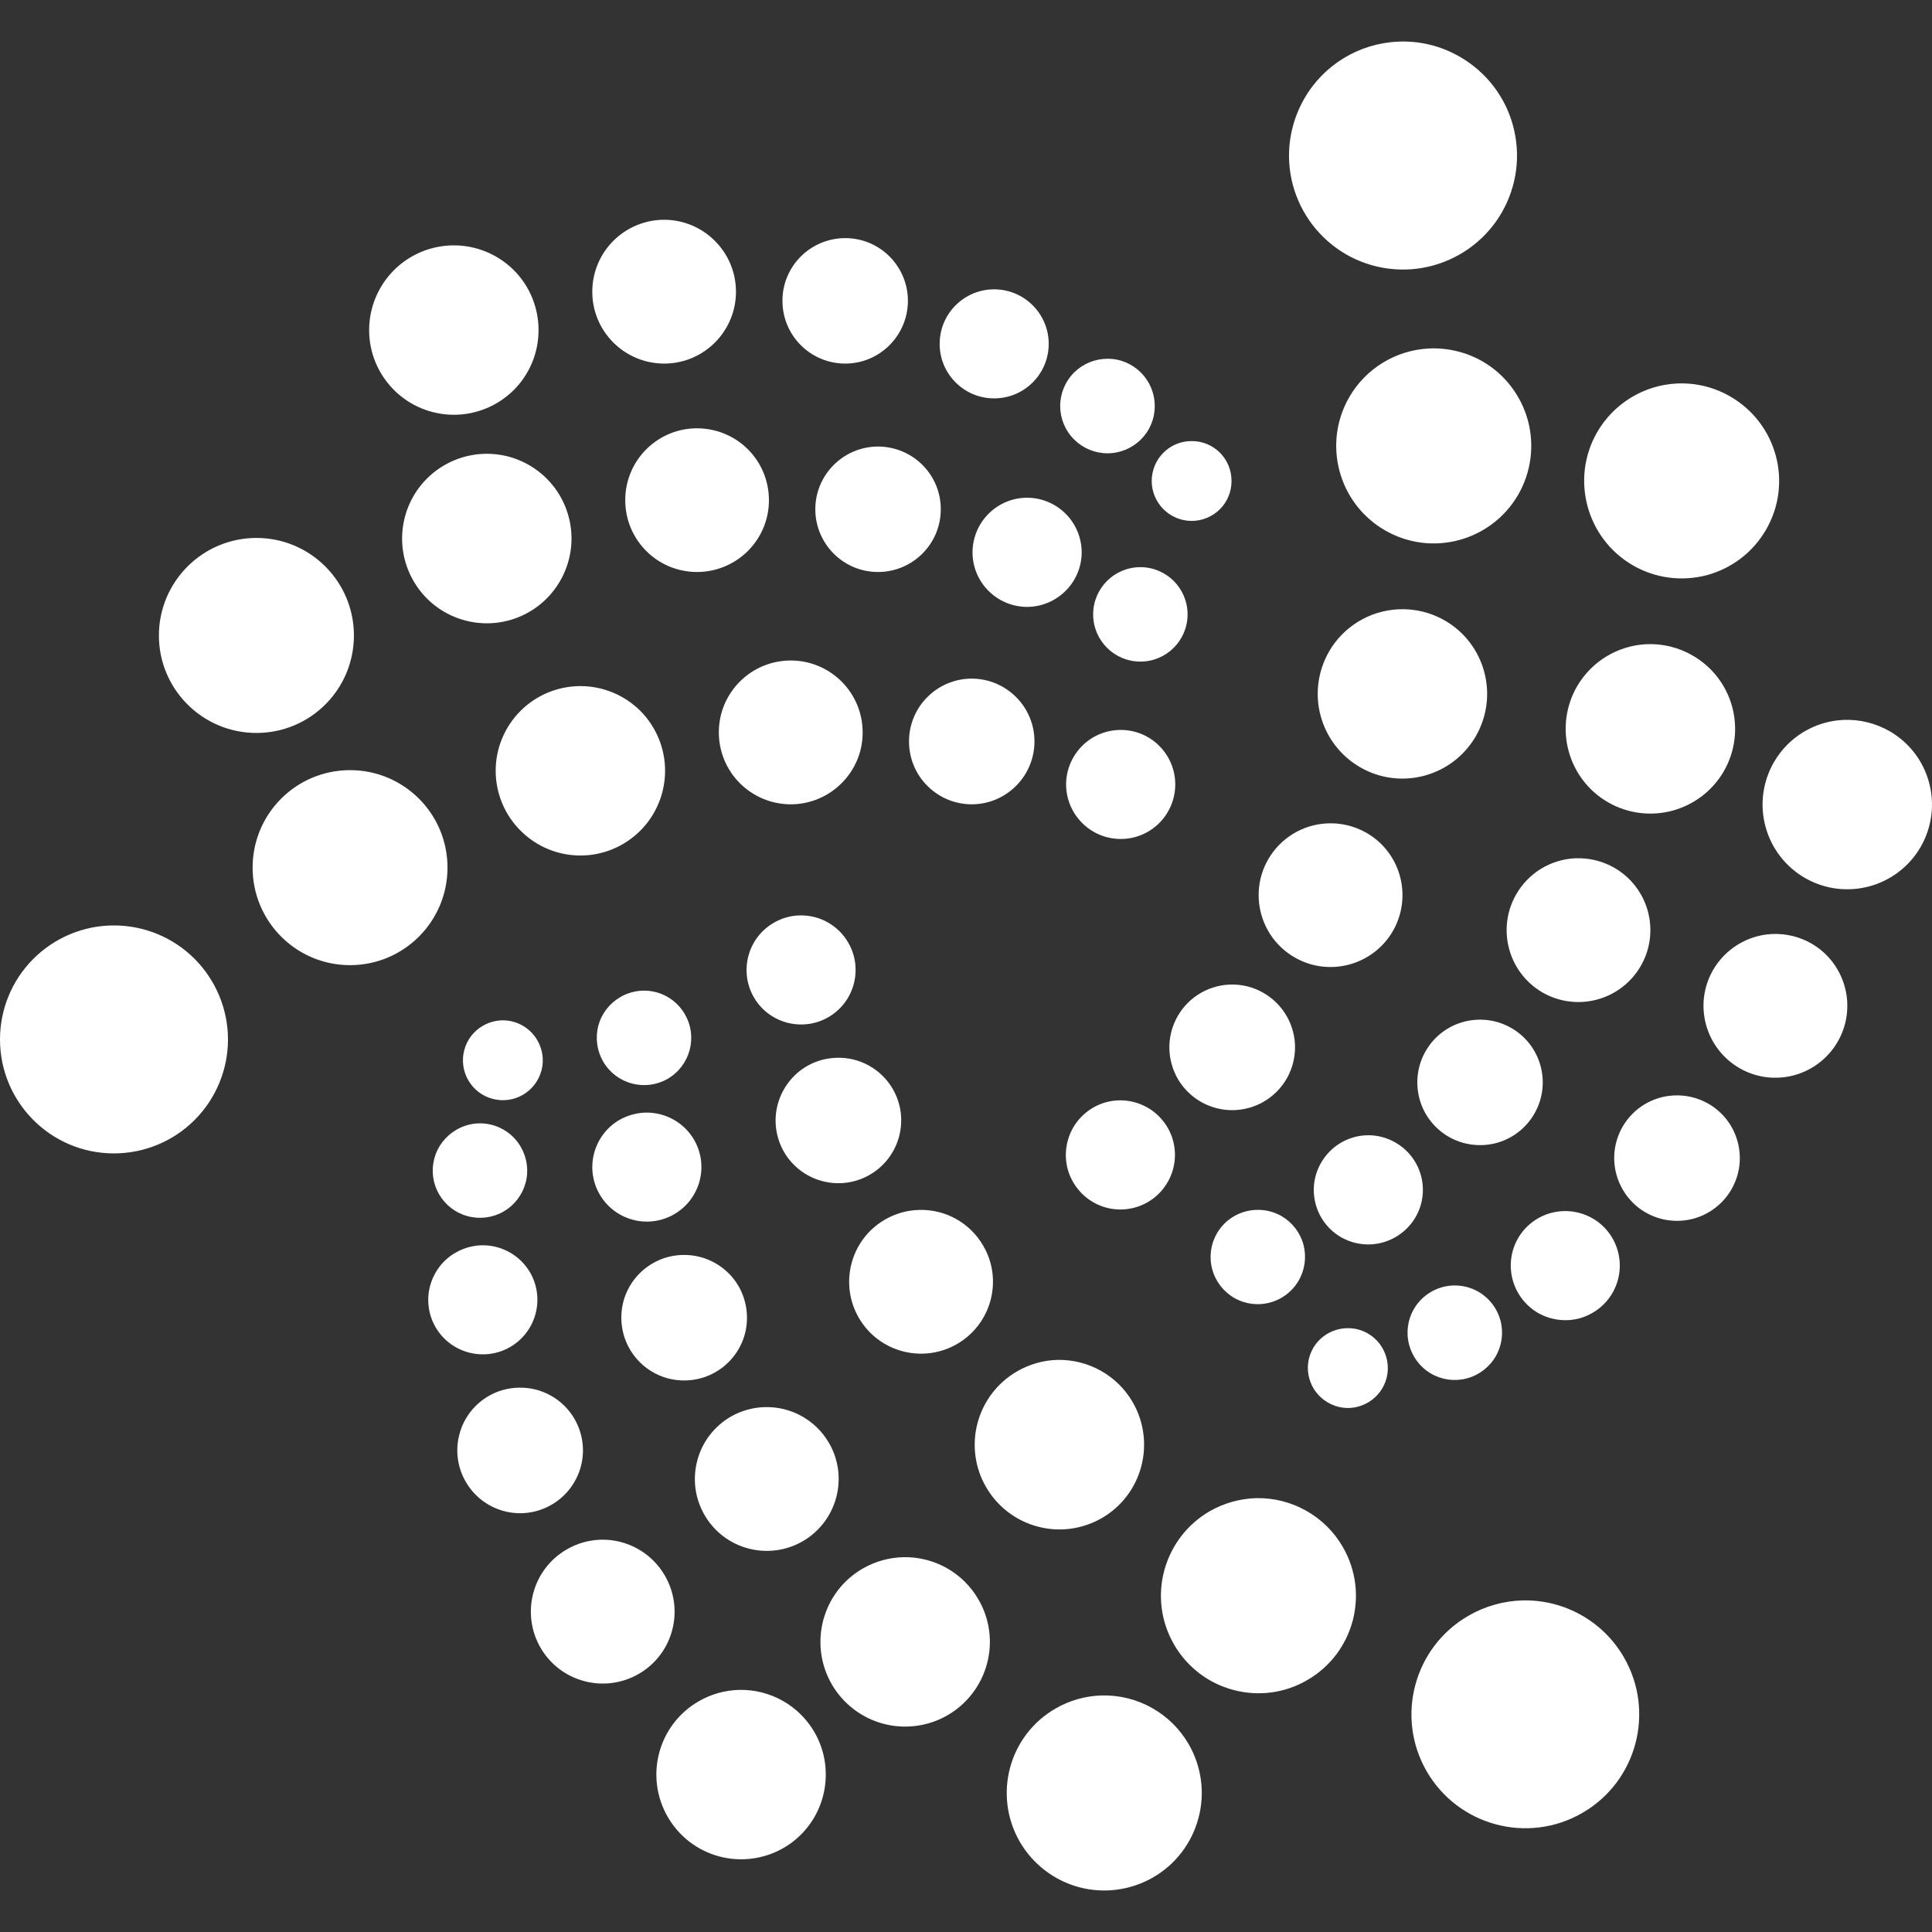 <svg xmlns="http://www.w3.org/2000/svg" style="isolation:isolate" width="16" height="16" viewBox="0 0 16 16">
 <rect x="0" y="0" width="16" height="16" fill="#333333" stroke="none"/>
 <defs>
  <style id="current-color-scheme" type="text/css">
   .ColorScheme-Text { color:#FFFFFF; } .ColorScheme-Highlight { color:#5294e2; }
  </style>
  <linearGradient id="arrongin" x1="0%" x2="0%" y1="0%" y2="100%">
   <stop offset="0%" style="stop-color:#dd9b44; stop-opacity:1"/>
   <stop offset="100%" style="stop-color:#ad6c16; stop-opacity:1"/>
  </linearGradient>
  <linearGradient id="aurora" x1="0%" x2="0%" y1="0%" y2="100%">
   <stop offset="0%" style="stop-color:#09D4DF; stop-opacity:1"/>
   <stop offset="100%" style="stop-color:#9269F4; stop-opacity:1"/>
  </linearGradient>
  <linearGradient id="fitdance" x1="0%" x2="0%" y1="0%" y2="100%">
   <stop offset="0%" style="stop-color:#1AD6AB; stop-opacity:1"/>
   <stop offset="100%" style="stop-color:#329DB6; stop-opacity:1"/>
  </linearGradient>
  <linearGradient id="oomox" x1="0%" x2="0%" y1="0%" y2="100%">
   <stop offset="0%" style="stop-color:#efefe7; stop-opacity:1"/>
   <stop offset="100%" style="stop-color:#8f8f8b; stop-opacity:1"/>
  </linearGradient>
  <linearGradient id="rainblue" x1="0%" x2="0%" y1="0%" y2="100%">
   <stop offset="0%" style="stop-color:#00F260; stop-opacity:1"/>
   <stop offset="100%" style="stop-color:#0575E6; stop-opacity:1"/>
  </linearGradient>
  <linearGradient id="sunrise" x1="0%" x2="0%" y1="0%" y2="100%">
   <stop offset="0%" style="stop-color: #FF8501; stop-opacity:1"/>
   <stop offset="100%" style="stop-color: #FFCB01; stop-opacity:1"/>
  </linearGradient>
  <linearGradient id="telinkrin" x1="0%" x2="0%" y1="0%" y2="100%">
   <stop offset="0%" style="stop-color: #b2ced6; stop-opacity:1"/>
   <stop offset="100%" style="stop-color: #6da5b7; stop-opacity:1"/>
  </linearGradient>
  <linearGradient id="60spsycho" x1="0%" x2="0%" y1="0%" y2="100%">
   <stop offset="0%" style="stop-color: #df5940; stop-opacity:1"/>
   <stop offset="25%" style="stop-color: #d8d15f; stop-opacity:1"/>
   <stop offset="50%" style="stop-color: #e9882a; stop-opacity:1"/>
   <stop offset="100%" style="stop-color: #279362; stop-opacity:1"/>
  </linearGradient>
  <linearGradient id="90ssummer" x1="0%" x2="0%" y1="0%" y2="100%">
   <stop offset="0%" style="stop-color: #f618c7; stop-opacity:1"/>
   <stop offset="20%" style="stop-color: #94ffab; stop-opacity:1"/>
   <stop offset="50%" style="stop-color: #fbfd54; stop-opacity:1"/>
   <stop offset="100%" style="stop-color: #0f83ae; stop-opacity:1"/>
  </linearGradient>
  <clipPath id="_clipPath_gNaW6PK2HuleaAjec1GHnM0Z84ZMay60">
   <rect width="16" height="16"/>
  </clipPath>
 </defs>
 <g clip-path="url(#_clipPath_gNaW6PK2HuleaAjec1GHnM0Z84ZMay60)">
  <rect style="fill:currentColor" class="ColorScheme-Text" fill-opacity="0" width="16" height="16"/>
  <path style="fill:currentColor" class="ColorScheme-Text" d="M 11.575 0.345 C 11.254 0.36 10.962 0.537 10.802 0.816 C 10.677 1.033 10.642 1.29 10.707 1.532 C 10.772 1.774 10.93 1.98 11.147 2.106 C 11.364 2.231 11.622 2.265 11.864 2.2 C 12.105 2.135 12.312 1.977 12.437 1.76 C 12.562 1.543 12.596 1.286 12.531 1.044 C 12.467 0.802 12.308 0.596 12.091 0.471 C 11.935 0.38 11.755 0.336 11.575 0.345 L 11.575 0.345 Z M 5.501 1.82 C 5.343 1.82 5.191 1.883 5.079 1.995 C 4.967 2.107 4.905 2.258 4.905 2.416 C 4.905 2.745 5.172 3.011 5.501 3.011 C 5.829 3.011 6.095 2.744 6.095 2.416 C 6.095 2.088 5.829 1.821 5.501 1.82 L 5.501 1.82 Z M 7 1.972 C 6.862 1.972 6.729 2.027 6.632 2.124 C 6.534 2.222 6.479 2.354 6.48 2.492 C 6.48 2.779 6.713 3.011 7 3.011 C 7.286 3.011 7.518 2.778 7.519 2.492 C 7.519 2.205 7.287 1.972 7 1.972 L 7 1.972 Z M 3.759 2.032 C 3.573 2.032 3.394 2.106 3.263 2.237 C 3.131 2.369 3.057 2.548 3.057 2.734 C 3.057 2.92 3.131 3.098 3.263 3.23 C 3.394 3.361 3.573 3.435 3.759 3.435 C 3.945 3.435 4.123 3.361 4.255 3.23 C 4.387 3.098 4.46 2.92 4.46 2.734 C 4.46 2.548 4.387 2.369 4.255 2.237 C 4.123 2.106 3.945 2.032 3.759 2.032 L 3.759 2.032 Z M 8.234 2.396 C 7.984 2.396 7.782 2.598 7.782 2.847 C 7.781 2.967 7.829 3.082 7.914 3.167 C 7.999 3.252 8.114 3.3 8.234 3.299 C 8.483 3.299 8.685 3.097 8.685 2.847 C 8.684 2.598 8.483 2.397 8.234 2.396 L 8.234 2.396 Z M 11.835 2.886 C 11.561 2.899 11.311 3.051 11.174 3.289 C 10.951 3.676 11.084 4.169 11.47 4.392 C 11.856 4.615 12.349 4.483 12.573 4.097 C 12.68 3.911 12.709 3.691 12.654 3.484 C 12.598 3.277 12.463 3.1 12.278 2.993 C 12.143 2.916 11.99 2.879 11.835 2.886 Z M 9.173 2.971 C 9.069 2.971 8.969 3.012 8.895 3.085 C 8.822 3.158 8.78 3.258 8.78 3.362 C 8.78 3.466 8.821 3.566 8.895 3.639 C 8.969 3.713 9.068 3.754 9.173 3.754 C 9.276 3.754 9.376 3.712 9.449 3.639 C 9.523 3.565 9.564 3.466 9.563 3.362 C 9.563 3.146 9.388 2.971 9.173 2.971 Z M 13.888 3.176 C 13.614 3.189 13.365 3.341 13.227 3.579 C 13.005 3.965 13.137 4.458 13.523 4.682 C 13.708 4.789 13.929 4.818 14.136 4.763 C 14.343 4.707 14.519 4.572 14.626 4.386 C 14.849 4 14.716 3.507 14.33 3.284 C 14.196 3.206 14.043 3.169 13.888 3.176 Z M 5.772 3.547 C 5.444 3.547 5.177 3.814 5.178 4.143 C 5.178 4.471 5.444 4.737 5.772 4.737 C 6.101 4.737 6.368 4.471 6.368 4.143 C 6.368 3.984 6.306 3.833 6.194 3.721 C 6.082 3.609 5.93 3.547 5.772 3.547 L 5.772 3.547 Z M 9.869 3.653 C 9.781 3.652 9.697 3.687 9.635 3.749 C 9.573 3.811 9.538 3.895 9.538 3.983 C 9.538 4.071 9.573 4.155 9.635 4.217 C 9.697 4.279 9.781 4.314 9.869 4.314 C 9.956 4.314 10.041 4.279 10.103 4.217 C 10.165 4.155 10.199 4.071 10.199 3.983 C 10.199 3.895 10.165 3.811 10.103 3.749 C 10.041 3.687 9.956 3.652 9.869 3.653 L 9.869 3.653 Z M 7.271 3.698 C 6.985 3.699 6.752 3.931 6.752 4.218 C 6.753 4.505 6.985 4.737 7.271 4.737 C 7.558 4.737 7.791 4.505 7.791 4.218 C 7.792 4.08 7.737 3.948 7.639 3.85 C 7.542 3.753 7.409 3.698 7.271 3.698 L 7.271 3.698 Z M 4.032 3.758 C 3.846 3.758 3.667 3.832 3.535 3.964 C 3.404 4.095 3.33 4.274 3.33 4.46 C 3.33 4.646 3.404 4.824 3.535 4.956 C 3.667 5.088 3.846 5.162 4.032 5.162 C 4.218 5.162 4.396 5.088 4.528 4.956 C 4.659 4.824 4.733 4.646 4.733 4.46 C 4.733 4.274 4.659 4.095 4.528 3.964 C 4.396 3.832 4.218 3.758 4.032 3.758 L 4.032 3.758 Z M 8.505 4.122 C 8.256 4.123 8.055 4.325 8.054 4.574 C 8.054 4.823 8.256 5.025 8.505 5.026 C 8.625 5.026 8.74 4.978 8.825 4.893 C 8.91 4.809 8.958 4.693 8.958 4.574 C 8.957 4.324 8.755 4.122 8.505 4.122 L 8.505 4.122 Z M 2.124 4.455 C 1.678 4.455 1.316 4.817 1.316 5.263 C 1.316 5.709 1.678 6.07 2.124 6.07 C 2.57 6.07 2.931 5.709 2.931 5.263 C 2.931 4.817 2.57 4.455 2.124 4.455 L 2.124 4.455 Z M 9.444 4.697 C 9.228 4.697 9.053 4.872 9.053 5.088 C 9.053 5.304 9.228 5.479 9.444 5.479 C 9.66 5.479 9.835 5.304 9.835 5.088 C 9.835 4.872 9.66 4.697 9.444 4.697 L 9.444 4.697 Z M 11.581 5.046 C 11.343 5.057 11.126 5.189 11.007 5.395 C 10.914 5.557 10.888 5.748 10.937 5.928 C 10.985 6.108 11.103 6.261 11.264 6.354 C 11.6 6.548 12.028 6.432 12.222 6.097 C 12.415 5.762 12.301 5.333 11.966 5.139 C 11.849 5.072 11.716 5.039 11.581 5.046 Z M 13.634 5.335 C 13.396 5.347 13.18 5.478 13.06 5.685 C 12.967 5.846 12.942 6.038 12.99 6.217 C 13.038 6.397 13.155 6.551 13.317 6.644 C 13.478 6.737 13.67 6.762 13.849 6.714 C 14.029 6.666 14.183 6.548 14.276 6.387 C 14.469 6.051 14.354 5.622 14.018 5.429 C 13.902 5.361 13.768 5.329 13.634 5.335 Z M 6.549 5.47 C 6.22 5.47 5.953 5.736 5.953 6.065 C 5.953 6.223 6.015 6.374 6.127 6.486 C 6.239 6.598 6.391 6.661 6.549 6.661 C 6.707 6.661 6.858 6.598 6.97 6.486 C 7.082 6.374 7.145 6.223 7.144 6.065 C 7.144 5.736 6.877 5.47 6.549 5.47 L 6.549 5.47 Z M 8.048 5.62 C 7.91 5.62 7.777 5.675 7.68 5.773 C 7.582 5.87 7.528 6.003 7.528 6.14 C 7.528 6.278 7.582 6.411 7.68 6.508 C 7.777 6.606 7.91 6.661 8.048 6.661 C 8.335 6.66 8.567 6.427 8.567 6.14 C 8.567 5.854 8.335 5.621 8.048 5.62 L 8.048 5.62 Z M 4.807 5.682 C 4.621 5.682 4.442 5.756 4.311 5.887 C 4.179 6.019 4.105 6.197 4.105 6.383 C 4.105 6.569 4.179 6.748 4.311 6.879 C 4.442 7.011 4.621 7.085 4.807 7.085 C 4.993 7.085 5.171 7.011 5.303 6.879 C 5.434 6.748 5.508 6.569 5.508 6.383 C 5.508 6.197 5.434 6.019 5.303 5.887 C 5.171 5.756 4.993 5.682 4.807 5.682 L 4.807 5.682 Z M 15.266 5.962 C 15.027 5.973 14.81 6.105 14.691 6.312 C 14.598 6.473 14.572 6.665 14.621 6.845 C 14.669 7.025 14.787 7.178 14.948 7.271 C 15.284 7.464 15.712 7.349 15.906 7.014 C 16.099 6.678 15.985 6.25 15.65 6.056 C 15.533 5.989 15.4 5.956 15.266 5.962 Z M 9.282 6.045 C 9.162 6.045 9.047 6.092 8.962 6.177 C 8.877 6.262 8.829 6.377 8.829 6.497 C 8.83 6.746 9.032 6.948 9.282 6.948 C 9.531 6.948 9.732 6.746 9.733 6.497 C 9.733 6.247 9.531 6.045 9.282 6.045 L 9.282 6.045 Z M 2.899 6.378 C 2.453 6.378 2.092 6.739 2.092 7.185 C 2.092 7.631 2.453 7.993 2.899 7.993 C 3.345 7.993 3.706 7.631 3.706 7.185 C 3.706 6.739 3.345 6.378 2.899 6.378 L 2.899 6.378 Z M 10.991 6.819 C 10.789 6.828 10.605 6.94 10.503 7.116 C 10.339 7.401 10.437 7.765 10.722 7.929 C 11.006 8.093 11.37 7.995 11.535 7.711 C 11.699 7.426 11.602 7.062 11.318 6.898 C 11.219 6.841 11.105 6.813 10.991 6.819 Z M 13.044 7.108 C 12.841 7.118 12.658 7.23 12.557 7.406 C 12.393 7.69 12.49 8.054 12.774 8.219 C 12.911 8.298 13.074 8.319 13.226 8.278 C 13.379 8.237 13.509 8.137 13.588 8 C 13.752 7.716 13.655 7.352 13.37 7.187 C 13.271 7.13 13.158 7.103 13.044 7.108 Z M 6.624 7.581 C 6.548 7.582 6.474 7.604 6.408 7.642 C 6.192 7.767 6.119 8.043 6.243 8.259 C 6.368 8.475 6.645 8.548 6.86 8.424 C 7.076 8.299 7.15 8.022 7.025 7.807 C 6.943 7.664 6.789 7.577 6.624 7.581 Z M 0.943 7.664 C 0.693 7.664 0.453 7.764 0.276 7.941 C 0.099 8.118 0 8.358 0 8.608 C 0 9.129 0.422 9.552 0.943 9.552 C 1.194 9.552 1.434 9.453 1.611 9.276 C 1.788 9.099 1.888 8.859 1.888 8.608 C 1.888 8.358 1.788 8.118 1.611 7.94 C 1.434 7.763 1.194 7.664 0.943 7.664 L 0.943 7.664 Z M 14.675 7.735 C 14.473 7.745 14.289 7.857 14.187 8.033 C 14.023 8.317 14.121 8.681 14.406 8.846 C 14.691 9.01 15.054 8.912 15.219 8.627 C 15.383 8.343 15.286 7.979 15.002 7.814 C 14.903 7.757 14.789 7.73 14.675 7.735 Z M 10.179 8.154 C 10.003 8.163 9.842 8.26 9.754 8.414 C 9.685 8.533 9.666 8.675 9.702 8.808 C 9.737 8.942 9.825 9.055 9.944 9.124 C 10.064 9.193 10.206 9.212 10.339 9.176 C 10.472 9.141 10.586 9.053 10.655 8.934 C 10.724 8.814 10.743 8.672 10.707 8.539 C 10.671 8.406 10.584 8.292 10.464 8.223 C 10.378 8.173 10.279 8.149 10.179 8.154 Z M 5.325 8.204 C 5.259 8.206 5.194 8.224 5.138 8.257 C 5.048 8.309 4.982 8.394 4.955 8.494 C 4.929 8.595 4.943 8.701 4.995 8.791 C 5.047 8.881 5.132 8.946 5.233 8.973 C 5.333 9 5.44 8.986 5.53 8.934 C 5.716 8.825 5.78 8.587 5.672 8.4 C 5.601 8.276 5.468 8.201 5.325 8.204 L 5.325 8.204 Z M 12.233 8.445 C 12.056 8.453 11.896 8.55 11.808 8.703 C 11.738 8.822 11.72 8.964 11.755 9.098 C 11.79 9.231 11.878 9.345 11.997 9.414 C 12.116 9.483 12.258 9.501 12.392 9.466 C 12.525 9.43 12.638 9.343 12.707 9.223 C 12.85 8.975 12.765 8.657 12.517 8.514 C 12.431 8.464 12.332 8.44 12.233 8.445 Z M 4.156 8.45 C 4.101 8.452 4.047 8.467 3.999 8.495 C 3.841 8.586 3.787 8.788 3.878 8.946 C 3.922 9.022 3.994 9.078 4.079 9.1 C 4.164 9.123 4.254 9.111 4.33 9.067 C 4.406 9.023 4.461 8.951 4.484 8.866 C 4.507 8.781 4.494 8.691 4.45 8.615 C 4.39 8.511 4.277 8.447 4.156 8.45 L 4.156 8.45 Z M 6.932 8.76 C 6.844 8.762 6.759 8.785 6.683 8.829 C 6.564 8.898 6.477 9.012 6.441 9.145 C 6.405 9.278 6.424 9.42 6.493 9.54 C 6.562 9.659 6.676 9.746 6.809 9.781 C 6.942 9.817 7.084 9.798 7.203 9.729 C 7.452 9.585 7.537 9.268 7.394 9.019 C 7.299 8.855 7.122 8.755 6.932 8.76 Z M 13.863 9.072 C 13.687 9.08 13.527 9.177 13.438 9.33 C 13.369 9.45 13.35 9.592 13.386 9.725 C 13.422 9.858 13.509 9.972 13.628 10.041 C 13.748 10.11 13.89 10.128 14.023 10.093 C 14.156 10.057 14.27 9.97 14.339 9.85 C 14.482 9.602 14.397 9.284 14.149 9.141 C 14.062 9.091 13.963 9.067 13.863 9.072 Z M 9.257 9.113 C 9.103 9.12 8.964 9.206 8.887 9.339 C 8.828 9.443 8.811 9.566 8.842 9.682 C 8.874 9.798 8.95 9.896 9.053 9.956 C 9.157 10.016 9.28 10.032 9.396 10.001 C 9.512 9.97 9.61 9.894 9.67 9.79 C 9.73 9.686 9.746 9.563 9.715 9.447 C 9.684 9.332 9.608 9.233 9.504 9.173 C 9.429 9.13 9.344 9.109 9.257 9.113 Z M 5.347 9.214 C 5.271 9.216 5.197 9.237 5.131 9.274 C 4.915 9.399 4.841 9.676 4.966 9.891 C 5.091 10.107 5.367 10.181 5.583 10.056 C 5.799 9.931 5.873 9.655 5.748 9.439 C 5.665 9.297 5.512 9.211 5.347 9.214 Z M 3.966 9.303 C 3.9 9.305 3.837 9.323 3.78 9.356 C 3.69 9.408 3.624 9.493 3.597 9.593 C 3.57 9.694 3.584 9.8 3.636 9.89 C 3.688 9.98 3.774 10.046 3.874 10.072 C 3.974 10.099 4.081 10.085 4.171 10.033 C 4.261 9.981 4.326 9.895 4.353 9.795 C 4.38 9.695 4.365 9.588 4.313 9.498 C 4.242 9.375 4.109 9.3 3.966 9.303 L 3.966 9.303 Z M 11.311 9.402 C 11.157 9.41 11.018 9.495 10.941 9.629 C 10.816 9.845 10.89 10.121 11.106 10.246 C 11.21 10.305 11.333 10.322 11.449 10.29 C 11.564 10.259 11.663 10.183 11.723 10.08 C 11.848 9.864 11.774 9.588 11.558 9.463 C 11.483 9.419 11.397 9.398 11.311 9.402 Z M 7.613 10.02 C 7.513 10.022 7.416 10.05 7.329 10.1 C 7.045 10.264 6.948 10.628 7.112 10.913 C 7.276 11.197 7.64 11.295 7.925 11.131 C 8.062 11.052 8.162 10.922 8.203 10.769 C 8.244 10.616 8.223 10.454 8.143 10.317 C 8.034 10.128 7.831 10.014 7.613 10.02 Z M 10.399 10.02 C 10.265 10.026 10.145 10.099 10.078 10.214 C 10.026 10.304 10.012 10.411 10.039 10.511 C 10.066 10.612 10.132 10.697 10.222 10.749 C 10.409 10.856 10.647 10.792 10.755 10.605 C 10.807 10.516 10.821 10.409 10.795 10.309 C 10.768 10.208 10.702 10.123 10.613 10.071 C 10.548 10.034 10.473 10.016 10.399 10.02 L 10.399 10.02 Z M 12.942 10.03 C 12.788 10.037 12.648 10.122 12.571 10.256 C 12.512 10.359 12.496 10.483 12.527 10.598 C 12.558 10.714 12.634 10.813 12.737 10.873 C 12.841 10.932 12.965 10.949 13.08 10.918 C 13.196 10.886 13.295 10.81 13.354 10.707 C 13.414 10.603 13.43 10.48 13.399 10.364 C 13.368 10.248 13.292 10.149 13.189 10.09 C 13.114 10.047 13.029 10.026 12.942 10.03 Z M 3.988 10.313 C 3.913 10.315 3.839 10.336 3.773 10.374 C 3.669 10.433 3.594 10.532 3.562 10.648 C 3.531 10.763 3.547 10.887 3.607 10.991 C 3.732 11.206 4.008 11.28 4.224 11.156 C 4.328 11.096 4.404 10.997 4.435 10.881 C 4.466 10.766 4.45 10.642 4.39 10.538 C 4.307 10.396 4.153 10.309 3.988 10.313 Z M 5.653 10.393 C 5.566 10.395 5.481 10.418 5.406 10.462 C 5.286 10.531 5.199 10.644 5.163 10.777 C 5.128 10.911 5.146 11.053 5.215 11.172 C 5.284 11.292 5.398 11.379 5.531 11.415 C 5.665 11.45 5.807 11.432 5.926 11.363 C 6.046 11.294 6.133 11.18 6.169 11.047 C 6.204 10.914 6.185 10.772 6.117 10.652 C 6.021 10.487 5.843 10.388 5.653 10.393 Z M 12.029 10.646 C 11.896 10.653 11.776 10.726 11.709 10.841 C 11.657 10.931 11.643 11.038 11.67 11.138 C 11.697 11.238 11.762 11.324 11.852 11.376 C 11.942 11.428 12.049 11.442 12.149 11.415 C 12.249 11.388 12.335 11.322 12.387 11.232 C 12.439 11.142 12.453 11.036 12.426 10.935 C 12.399 10.835 12.334 10.75 12.244 10.698 C 12.179 10.66 12.104 10.643 12.029 10.646 L 12.029 10.646 Z M 11.146 11 C 11.034 11.005 10.932 11.067 10.875 11.164 C 10.784 11.322 10.839 11.524 10.997 11.615 C 11.073 11.66 11.163 11.672 11.248 11.649 C 11.333 11.626 11.405 11.571 11.449 11.495 C 11.493 11.419 11.505 11.329 11.482 11.244 C 11.459 11.159 11.404 11.087 11.328 11.043 C 11.272 11.011 11.209 10.996 11.146 11 L 11.146 11 Z M 8.757 11.262 C 8.64 11.265 8.525 11.298 8.423 11.357 C 8.088 11.551 7.972 11.979 8.166 12.315 C 8.259 12.476 8.412 12.594 8.592 12.642 C 8.772 12.691 8.963 12.665 9.125 12.572 C 9.286 12.479 9.403 12.326 9.451 12.146 C 9.499 11.966 9.474 11.774 9.381 11.613 C 9.253 11.391 9.014 11.257 8.757 11.262 Z M 4.296 11.492 C 4.208 11.494 4.123 11.517 4.047 11.561 C 3.928 11.63 3.84 11.743 3.805 11.877 C 3.769 12.01 3.788 12.152 3.857 12.271 C 3.926 12.391 4.039 12.478 4.173 12.514 C 4.306 12.55 4.448 12.531 4.567 12.462 C 4.687 12.393 4.774 12.279 4.81 12.146 C 4.846 12.013 4.827 11.871 4.758 11.751 C 4.663 11.587 4.486 11.487 4.296 11.492 Z M 6.336 11.653 C 6.236 11.655 6.138 11.683 6.052 11.732 C 5.915 11.812 5.815 11.942 5.775 12.094 C 5.734 12.247 5.755 12.41 5.835 12.547 C 5.999 12.831 6.363 12.928 6.648 12.764 C 6.932 12.599 7.03 12.235 6.866 11.951 C 6.757 11.762 6.554 11.648 6.336 11.653 Z M 10.403 12.407 C 10.268 12.411 10.136 12.448 10.019 12.515 C 9.833 12.622 9.698 12.799 9.642 13.006 C 9.586 13.213 9.615 13.433 9.723 13.619 C 9.83 13.805 10.006 13.94 10.213 13.995 C 10.42 14.051 10.641 14.022 10.826 13.914 C 11.212 13.691 11.344 13.198 11.121 12.812 C 10.974 12.556 10.698 12.401 10.403 12.407 Z M 4.977 12.751 C 4.877 12.754 4.78 12.781 4.693 12.832 C 4.409 12.996 4.312 13.36 4.476 13.645 C 4.64 13.929 5.004 14.027 5.289 13.863 C 5.574 13.699 5.671 13.335 5.507 13.05 C 5.399 12.861 5.195 12.746 4.977 12.751 Z M 7.48 12.896 C 7.362 12.899 7.247 12.931 7.145 12.99 C 6.81 13.183 6.695 13.612 6.888 13.948 C 6.981 14.109 7.135 14.227 7.314 14.275 C 7.494 14.323 7.686 14.298 7.847 14.205 C 8.008 14.112 8.126 13.958 8.174 13.778 C 8.222 13.599 8.197 13.407 8.103 13.246 C 7.975 13.024 7.736 12.89 7.48 12.896 L 7.48 12.896 Z M 12.609 13.254 C 12.452 13.258 12.297 13.302 12.161 13.381 C 11.71 13.641 11.555 14.218 11.815 14.669 C 12.076 15.12 12.653 15.275 13.104 15.014 C 13.555 14.754 13.709 14.177 13.449 13.726 C 13.277 13.427 12.955 13.246 12.609 13.254 Z M 6.121 13.995 C 6.004 13.998 5.889 14.03 5.787 14.089 C 5.451 14.282 5.336 14.711 5.53 15.047 C 5.623 15.208 5.776 15.326 5.956 15.374 C 6.136 15.422 6.327 15.397 6.489 15.304 C 6.65 15.211 6.767 15.058 6.815 14.878 C 6.863 14.698 6.838 14.506 6.745 14.345 C 6.616 14.123 6.377 13.989 6.121 13.995 Z M 9.126 14.041 C 8.991 14.044 8.858 14.082 8.742 14.149 C 8.355 14.372 8.223 14.865 8.445 15.252 C 8.552 15.437 8.729 15.573 8.936 15.629 C 9.143 15.684 9.363 15.655 9.549 15.548 C 9.735 15.441 9.87 15.264 9.925 15.057 C 9.981 14.85 9.951 14.63 9.844 14.444 C 9.696 14.189 9.421 14.034 9.126 14.041 Z"/>
 </g>
</svg>
